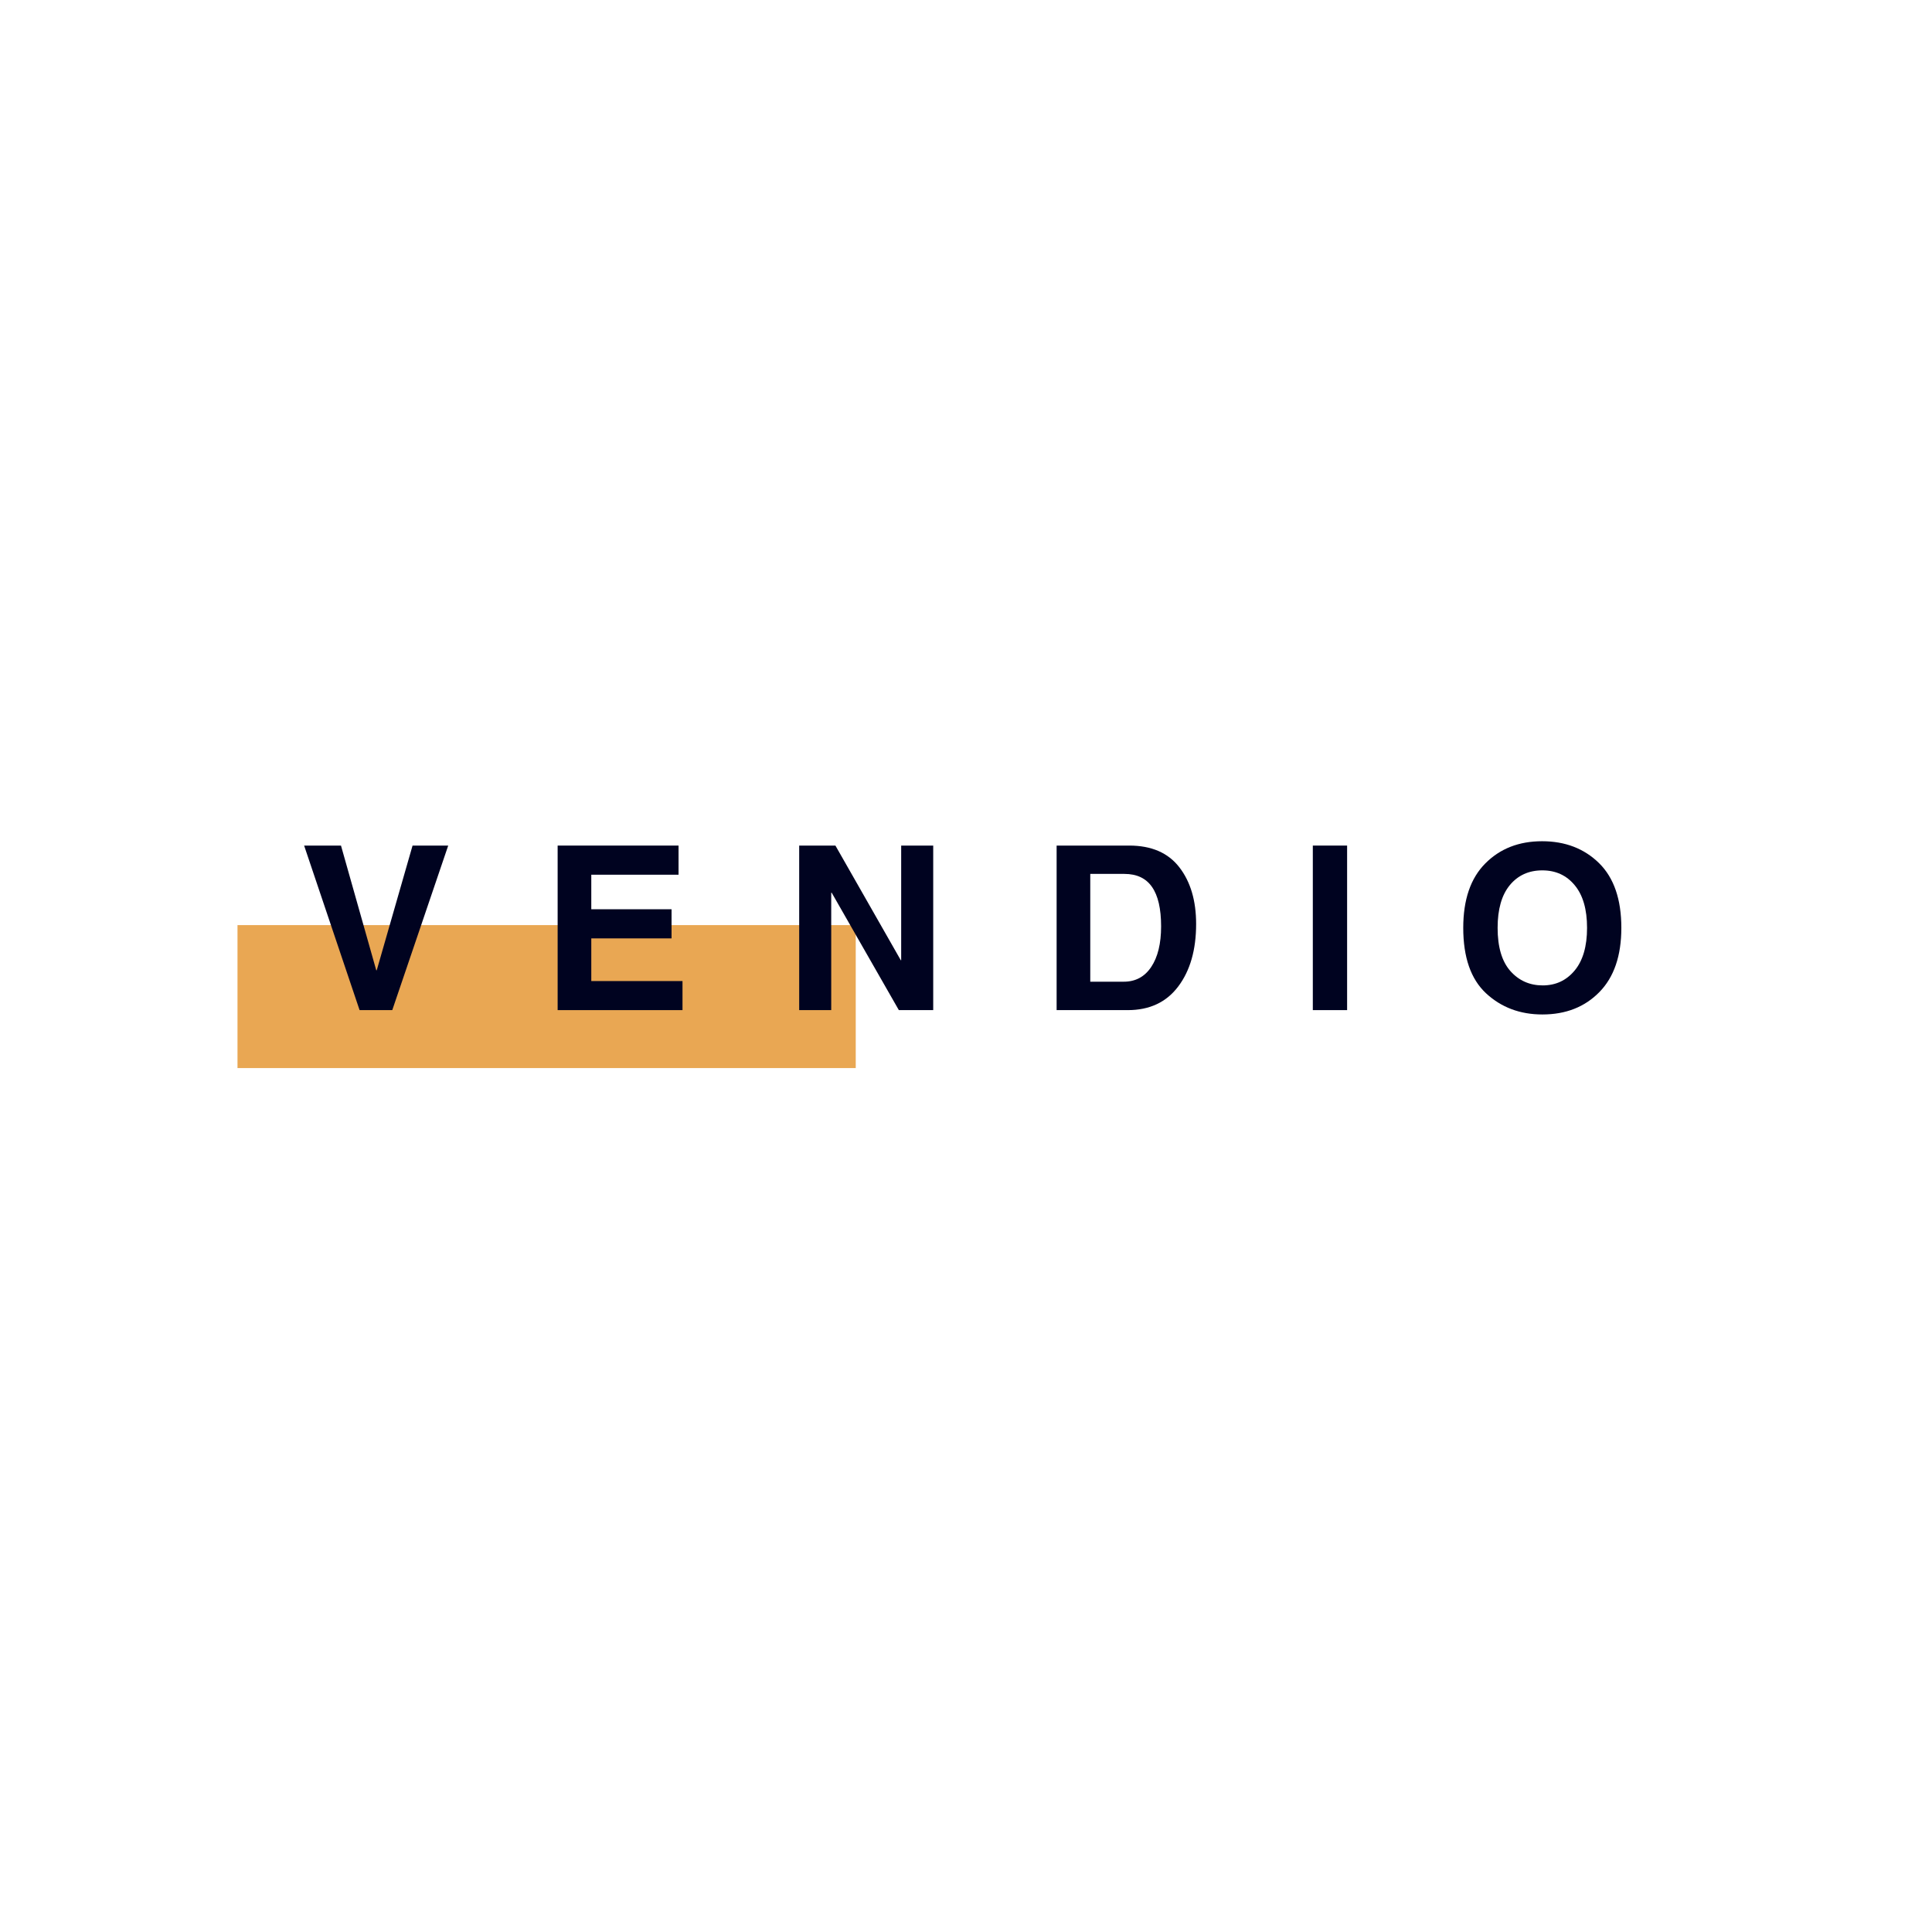 <?xml version="1.0" encoding="UTF-8" standalone="no"?>
<svg xmlns="http://www.w3.org/2000/svg" xmlns:xlink="http://www.w3.org/1999/xlink" width="500" zoomAndPan="magnify" viewBox="0 0 375 375" height="500" preserveAspectRatio="xMidYMid meet" version="1.0"><defs><g/></defs><rect x="-37.5" width="450" fill="#ffffff" y="-37.5" height="450" fill-opacity="1"/><rect x="-37.5" width="450" fill="#ffffff" y="-37.5" height="450" fill-opacity="1"/><path stroke-linecap="butt" transform="matrix(0.75, 0, 0, 0.75, 46.098, 179.563)" fill="none" stroke-linejoin="miter" d="M -0 18.499 L 160 18.499 " stroke="#e9a753" stroke-width="37" stroke-opacity="1" stroke-miterlimit="4"/><g fill="#000320" fill-opacity="1"><g transform="translate(58.436, 196.063)"><g><path d="M 21.641 -31.938 L 28.562 -31.938 L 17.703 0 L 11.359 0 L 0.594 -31.938 L 7.75 -31.938 L 14.594 -7.734 L 14.688 -7.734 Z M 21.641 -31.938 "/></g></g></g><g fill="#000320" fill-opacity="1"><g transform="translate(104.972, 196.063)"><g><path d="M 26.734 -26.281 L 9.797 -26.281 L 9.797 -19.578 L 25.375 -19.578 L 25.375 -13.922 L 9.797 -13.922 L 9.797 -5.641 L 27.5 -5.641 L 27.5 0 L 3.266 0 L 3.266 -31.938 L 26.734 -31.938 Z M 26.734 -26.281 "/></g></g></g><g fill="#000320" fill-opacity="1"><g transform="translate(151.856, 196.063)"><g><path d="M 23.062 -31.938 L 29.281 -31.938 L 29.281 0 L 22.609 0 L 9.578 -22.781 L 9.484 -22.781 L 9.484 0 L 3.266 0 L 3.266 -31.938 L 10.297 -31.938 L 22.984 -9.688 L 23.062 -9.688 Z M 23.062 -31.938 "/></g></g></g><g fill="#000320" fill-opacity="1"><g transform="translate(201.823, 196.063)"><g><path d="M 9.797 -5.516 L 16.297 -5.516 C 18.578 -5.516 20.352 -6.469 21.625 -8.375 C 22.906 -10.289 23.547 -12.914 23.547 -16.25 C 23.547 -19.676 22.957 -22.227 21.781 -23.906 C 20.613 -25.594 18.828 -26.438 16.422 -26.438 L 9.797 -26.438 Z M 3.266 -31.938 L 17.359 -31.938 C 21.672 -31.938 24.91 -30.535 27.078 -27.734 C 29.254 -24.93 30.344 -21.258 30.344 -16.719 C 30.344 -11.707 29.188 -7.664 26.875 -4.594 C 24.57 -1.531 21.312 0 17.094 0 L 3.266 0 Z M 3.266 -31.938 "/></g></g></g><g fill="#000320" fill-opacity="1"><g transform="translate(251.551, 196.063)"><g><path d="M 9.922 0 L 3.266 0 L 3.266 -31.938 L 9.922 -31.938 Z M 9.922 0 "/></g></g></g><g fill="#000320" fill-opacity="1"><g transform="translate(282.171, 196.063)"><g><path d="M 8.516 -15.969 C 8.516 -12.258 9.336 -9.469 10.984 -7.594 C 12.641 -5.727 14.734 -4.797 17.266 -4.797 C 19.797 -4.797 21.863 -5.758 23.469 -7.688 C 25.07 -9.613 25.875 -12.375 25.875 -15.969 C 25.875 -19.562 25.078 -22.316 23.484 -24.234 C 21.898 -26.16 19.801 -27.125 17.188 -27.125 C 14.562 -27.125 12.457 -26.164 10.875 -24.25 C 9.301 -22.332 8.516 -19.57 8.516 -15.969 Z M 1.844 -15.969 C 1.844 -21.438 3.27 -25.602 6.125 -28.469 C 8.977 -31.344 12.648 -32.781 17.141 -32.781 C 21.629 -32.781 25.316 -31.363 28.203 -28.531 C 31.086 -25.695 32.531 -21.508 32.531 -15.969 C 32.531 -10.551 31.109 -6.395 28.266 -3.5 C 25.43 -0.602 21.742 0.844 17.203 0.844 C 12.867 0.844 9.223 -0.523 6.266 -3.266 C 3.316 -6.016 1.844 -10.25 1.844 -15.969 Z M 1.844 -15.969 "/></g></g></g></svg>